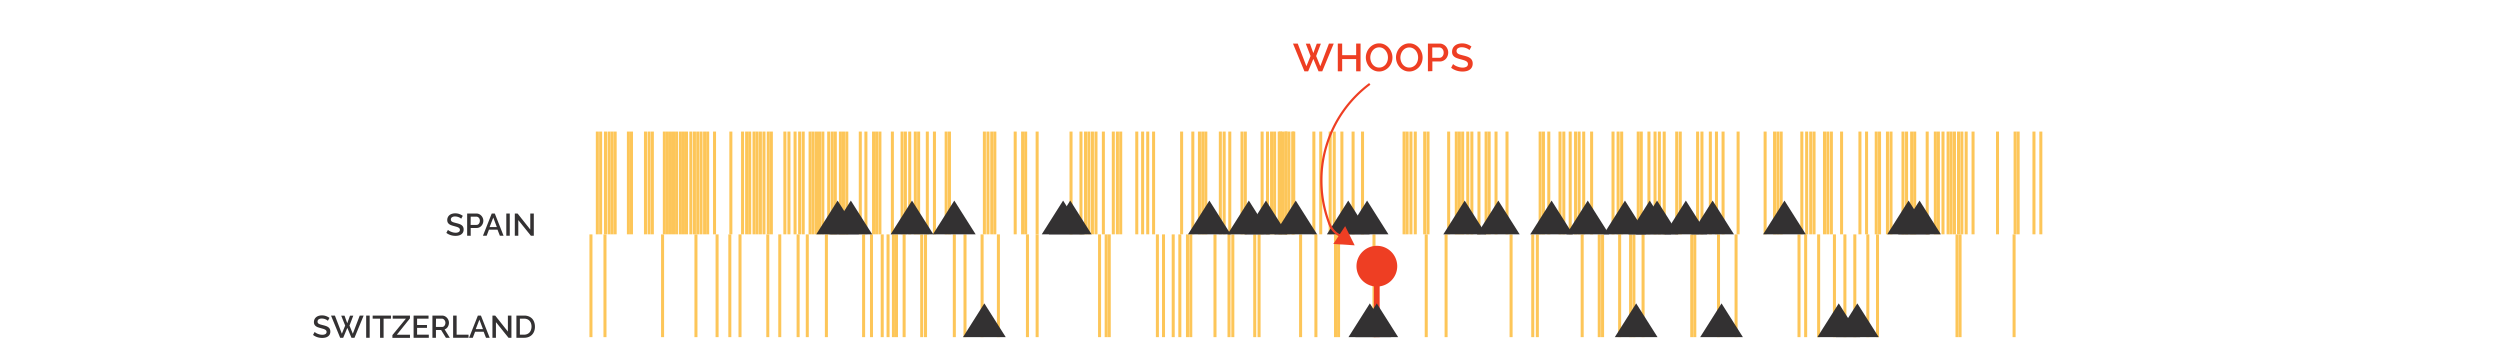 <svg id="Layer_1" data-name="Layer 1" xmlns="http://www.w3.org/2000/svg" viewBox="0 0 1280 177"><defs><style>.cls-1{fill:#fdc659;}.cls-2{fill:#ee3e23;}.cls-3{fill:#333132;}</style></defs><title>yg-umbro-wireframes-170817-2130--slicing</title><rect class="cls-1" x="301.79" y="120.01" width="1.55" height="52.61"/><rect class="cls-1" x="308.97" y="120.01" width="1.55" height="52.61"/><rect class="cls-1" x="338.46" y="120.01" width="1.55" height="52.61"/><rect class="cls-1" x="355.55" y="120.01" width="1.55" height="52.61"/><rect class="cls-1" x="366.37" y="120.01" width="1.55" height="52.61"/><rect class="cls-1" x="372.9" y="120.01" width="1.54" height="52.61"/><rect class="cls-1" x="378.11" y="120.01" width="1.55" height="52.61"/><rect class="cls-1" x="392.34" y="120.01" width="1.54" height="52.61"/><rect class="cls-1" x="398.47" y="120.01" width="1.54" height="52.61"/><rect class="cls-1" x="407.86" y="120.01" width="1.55" height="52.61"/><rect class="cls-1" x="412.56" y="120.01" width="1.54" height="52.61"/><rect class="cls-1" x="422.34" y="120.01" width="1.55" height="52.61"/><rect class="cls-1" x="441.39" y="120.01" width="1.55" height="52.61"/><rect class="cls-1" x="445.43" y="120.01" width="1.55" height="52.61"/><rect class="cls-1" x="450.92" y="120.01" width="1.55" height="52.61"/><rect class="cls-1" x="453.91" y="120.01" width="1.55" height="52.61"/><rect class="cls-1" x="456.66" y="120.01" width="1.55" height="52.61"/><rect class="cls-1" x="458.22" y="120.01" width="1.55" height="52.61"/><rect class="cls-1" x="462.14" y="120.01" width="1.55" height="52.61"/><rect class="cls-1" x="471.14" y="120.01" width="1.55" height="52.61"/><rect class="cls-1" x="473.09" y="120.01" width="1.55" height="52.61"/><rect class="cls-1" x="487.84" y="120.01" width="1.55" height="52.61"/><rect class="cls-1" x="493.31" y="120.01" width="1.55" height="52.61"/><rect class="cls-1" x="502.06" y="120.01" width="1.55" height="52.61"/><rect class="cls-1" x="510.41" y="120.01" width="1.55" height="52.61"/><rect class="cls-1" x="525.28" y="120.01" width="1.55" height="52.61"/><rect class="cls-1" x="530.24" y="120.01" width="1.55" height="52.61"/><rect class="cls-1" x="562.2" y="120.01" width="1.55" height="52.61"/><rect class="cls-1" x="565.59" y="120.01" width="1.55" height="52.61"/><rect class="cls-1" x="567.16" y="120.01" width="1.55" height="52.61"/><rect class="cls-1" x="591.81" y="120.01" width="1.55" height="52.61"/><rect class="cls-1" x="594.95" y="120.01" width="1.54" height="52.61"/><rect class="cls-1" x="599.91" y="120.01" width="1.55" height="52.61"/><rect class="cls-1" x="603.3" y="120.01" width="1.55" height="52.61"/><rect class="cls-1" x="607.21" y="120.01" width="1.55" height="52.61"/><rect class="cls-1" x="608.91" y="120.01" width="1.54" height="52.61"/><rect class="cls-1" x="621.3" y="120.01" width="1.55" height="52.61"/><rect class="cls-1" x="628.48" y="120.01" width="1.55" height="52.61"/><rect class="cls-1" x="630.43" y="120.01" width="1.55" height="52.61"/><rect class="cls-1" x="641.65" y="120.01" width="1.55" height="52.61"/><rect class="cls-1" x="643.87" y="120.01" width="1.55" height="52.61"/><rect class="cls-1" x="665.13" y="120.01" width="1.55" height="52.61"/><rect class="cls-1" x="672.97" y="120.01" width="1.55" height="52.61"/><rect class="cls-1" x="683.01" y="120.01" width="1.54" height="52.61"/><rect class="cls-1" x="684.57" y="120.01" width="1.55" height="52.61"/><rect class="cls-1" x="702.71" y="120.01" width="1.55" height="52.61"/><rect class="cls-1" x="729.46" y="120.01" width="1.55" height="52.61"/><rect class="cls-1" x="739.63" y="120.01" width="1.54" height="52.61"/><rect class="cls-1" x="772.9" y="120.01" width="1.55" height="52.61"/><rect class="cls-1" x="783.99" y="120.01" width="1.55" height="52.61"/><rect class="cls-1" x="786.34" y="120.01" width="1.55" height="52.61"/><rect class="cls-1" x="809.3" y="120.01" width="1.55" height="52.61"/><rect class="cls-1" x="818.04" y="120.01" width="1.55" height="52.61"/><rect class="cls-1" x="819.74" y="120.01" width="1.55" height="52.61"/><rect class="cls-1" x="828.48" y="120.01" width="1.55" height="52.61"/><rect class="cls-1" x="834.09" y="120.01" width="1.55" height="52.61"/><rect class="cls-1" x="835.78" y="120.01" width="1.55" height="52.61"/><rect class="cls-1" x="840.48" y="120.01" width="1.55" height="52.61"/><rect class="cls-1" x="865.4" y="120.01" width="1.55" height="52.61"/><rect class="cls-1" x="866.96" y="120.01" width="1.55" height="52.61"/><rect class="cls-1" x="879.1" y="120.01" width="1.55" height="52.61"/><rect class="cls-1" x="888.1" y="120.01" width="1.54" height="52.61"/><rect class="cls-1" x="920.32" y="120.01" width="1.55" height="52.61"/><rect class="cls-1" x="923.72" y="120.01" width="1.55" height="52.61"/><rect class="cls-1" x="930.37" y="120.01" width="1.55" height="52.61"/><rect class="cls-1" x="938.46" y="120.01" width="1.55" height="52.61"/><rect class="cls-1" x="943.81" y="120.01" width="1.55" height="52.61"/><rect class="cls-1" x="948.89" y="120.01" width="1.55" height="52.61"/><rect class="cls-1" x="955.55" y="120.01" width="1.55" height="52.61"/><rect class="cls-1" x="960.51" y="120.01" width="1.55" height="52.61"/><rect class="cls-1" x="1001.21" y="120.01" width="1.55" height="52.61"/><rect class="cls-1" x="1002.78" y="120.01" width="1.55" height="52.61"/><rect class="cls-1" x="1030.44" y="120.01" width="1.55" height="52.61"/><path class="cls-2" d="M694.52,136.28a10.43,10.43,0,1,0,10.43-10.42A10.43,10.43,0,0,0,694.52,136.28Z"/><polygon class="cls-2" points="706.38 172.61 703.44 172.61 703.44 143.98 706.38 143.98 706.38 172.61 706.38 172.61"/><polygon class="cls-3" points="704.91 155.33 693.97 172.61 715.85 172.61 704.91 155.33"/><polygon class="cls-3" points="503.99 155.33 493.06 172.61 514.94 172.61 503.99 155.33"/><polygon class="cls-3" points="701.36 155.33 690.42 172.61 712.29 172.61 701.36 155.33"/><polygon class="cls-3" points="837.72 155.33 826.78 172.61 848.66 172.61 837.72 155.33"/><polygon class="cls-3" points="881.42 155.33 870.49 172.61 892.36 172.61 881.42 155.33"/><polygon class="cls-3" points="941.44 155.33 930.5 172.61 952.38 172.61 941.44 155.33"/><polygon class="cls-3" points="950.96 155.33 940.02 172.61 961.91 172.61 950.96 155.33"/><rect class="cls-1" x="305.06" y="67.36" width="1.55" height="52.61"/><rect class="cls-1" x="306.75" y="67.36" width="1.55" height="52.61"/><rect class="cls-1" x="309.23" y="67.36" width="1.55" height="52.61"/><rect class="cls-1" x="311.06" y="67.36" width="1.55" height="52.61"/><rect class="cls-1" x="312.62" y="67.36" width="1.55" height="52.61"/><rect class="cls-1" x="314.19" y="67.36" width="1.55" height="52.61"/><rect class="cls-1" x="320.97" y="67.36" width="1.55" height="52.61"/><rect class="cls-1" x="322.54" y="67.36" width="1.55" height="52.61"/><rect class="cls-1" x="329.71" y="67.36" width="1.55" height="52.61"/><rect class="cls-1" x="331.54" y="67.36" width="1.55" height="52.61"/><rect class="cls-1" x="333.23" y="67.36" width="1.55" height="52.61"/><rect class="cls-1" x="339.37" y="67.36" width="1.55" height="52.61"/><rect class="cls-1" x="340.94" y="67.36" width="1.55" height="52.61"/><rect class="cls-1" x="342.5" y="67.36" width="1.55" height="52.61"/><rect class="cls-1" x="344.06" y="67.36" width="1.55" height="52.61"/><rect class="cls-1" x="345.63" y="67.36" width="1.55" height="52.61"/><rect class="cls-1" x="347.59" y="67.36" width="1.55" height="52.61"/><rect class="cls-1" x="349.15" y="67.36" width="1.55" height="52.61"/><rect class="cls-1" x="350.72" y="67.36" width="1.55" height="52.61"/><rect class="cls-1" x="352.93" y="67.36" width="1.55" height="52.61"/><rect class="cls-1" x="354.77" y="67.36" width="1.55" height="52.61"/><rect class="cls-1" x="356.46" y="67.36" width="1.55" height="52.61"/><rect class="cls-1" x="358.16" y="67.36" width="1.55" height="52.61"/><rect class="cls-1" x="359.98" y="67.36" width="1.54" height="52.61"/><rect class="cls-1" x="361.55" y="67.36" width="1.55" height="52.61"/><rect class="cls-1" x="365.07" y="67.36" width="1.54" height="52.61"/><rect class="cls-1" x="373.42" y="67.36" width="1.55" height="52.61"/><rect class="cls-1" x="379.42" y="67.36" width="1.54" height="52.61"/><rect class="cls-1" x="381.51" y="67.36" width="1.55" height="52.61"/><rect class="cls-1" x="383.07" y="67.36" width="1.55" height="52.61"/><rect class="cls-1" x="385.3" y="67.36" width="1.55" height="52.61"/><rect class="cls-1" x="386.86" y="67.36" width="1.55" height="52.61"/><rect class="cls-1" x="388.55" y="67.36" width="1.55" height="52.61"/><rect class="cls-1" x="390.38" y="67.36" width="1.55" height="52.61"/><rect class="cls-1" x="392.59" y="67.36" width="1.55" height="52.61"/><rect class="cls-1" x="394.16" y="67.36" width="1.55" height="52.61"/><rect class="cls-1" x="401.08" y="67.36" width="1.55" height="52.61"/><rect class="cls-1" x="403.16" y="67.36" width="1.55" height="52.61"/><rect class="cls-1" x="406.3" y="67.36" width="1.55" height="52.61"/><rect class="cls-1" x="408.64" y="67.36" width="1.55" height="52.61"/><rect class="cls-1" x="410.47" y="67.36" width="1.55" height="52.61"/><rect class="cls-1" x="413.99" y="67.36" width="1.55" height="52.61"/><rect class="cls-1" x="415.56" y="67.36" width="1.54" height="52.61"/><rect class="cls-1" x="417.26" y="67.36" width="1.55" height="52.61"/><rect class="cls-1" x="418.82" y="67.36" width="1.55" height="52.61"/><rect class="cls-1" x="420.52" y="67.36" width="1.55" height="52.61"/><rect class="cls-1" x="423.52" y="67.36" width="1.55" height="52.61"/><rect class="cls-1" x="425.34" y="67.36" width="1.55" height="52.61"/><rect class="cls-1" x="426.91" y="67.36" width="1.55" height="52.61"/><rect class="cls-1" x="429.52" y="67.36" width="1.54" height="52.61"/><rect class="cls-1" x="431.08" y="67.36" width="1.55" height="52.61"/><rect class="cls-1" x="432.78" y="67.36" width="1.55" height="52.61"/><rect class="cls-1" x="439.69" y="67.36" width="1.55" height="52.61"/><rect class="cls-1" x="442.57" y="67.36" width="1.55" height="52.61"/><rect class="cls-1" x="446.48" y="67.36" width="1.55" height="52.61"/><rect class="cls-1" x="448.05" y="67.36" width="1.55" height="52.61"/><rect class="cls-1" x="449.74" y="67.36" width="1.55" height="52.61"/><rect class="cls-1" x="456.13" y="67.36" width="1.54" height="52.61"/><rect class="cls-1" x="461.09" y="67.36" width="1.55" height="52.61"/><rect class="cls-1" x="462.79" y="67.36" width="1.55" height="52.61"/><rect class="cls-1" x="465" y="67.36" width="1.55" height="52.61"/><rect class="cls-1" x="467.87" y="67.36" width="1.55" height="52.61"/><rect class="cls-1" x="469.57" y="67.36" width="1.55" height="52.61"/><rect class="cls-1" x="474.01" y="67.36" width="1.55" height="52.61"/><rect class="cls-1" x="477.66" y="67.36" width="1.55" height="52.61"/><rect class="cls-1" x="483.66" y="67.36" width="1.55" height="52.61"/><rect class="cls-1" x="485.35" y="67.36" width="1.55" height="52.61"/><rect class="cls-1" x="503.23" y="67.36" width="1.55" height="52.61"/><rect class="cls-1" x="505.06" y="67.36" width="1.55" height="52.61"/><rect class="cls-1" x="507.01" y="67.36" width="1.55" height="52.61"/><rect class="cls-1" x="508.58" y="67.36" width="1.55" height="52.61"/><rect class="cls-1" x="519.01" y="67.36" width="1.55" height="52.61"/><rect class="cls-1" x="522.8" y="67.36" width="1.55" height="52.61"/><rect class="cls-1" x="524.36" y="67.36" width="1.55" height="52.61"/><rect class="cls-1" x="530.24" y="67.36" width="1.55" height="52.61"/><rect class="cls-1" x="547.59" y="67.36" width="1.55" height="52.61"/><rect class="cls-1" x="552.68" y="67.36" width="1.55" height="52.61"/><rect class="cls-1" x="555.02" y="67.36" width="1.55" height="52.61"/><rect class="cls-1" x="556.72" y="67.36" width="1.55" height="52.61"/><rect class="cls-1" x="558.55" y="67.36" width="1.55" height="52.61"/><rect class="cls-1" x="560.37" y="67.36" width="1.55" height="52.61"/><rect class="cls-1" x="564.15" y="67.36" width="1.55" height="52.61"/><rect class="cls-1" x="569.24" y="67.36" width="1.55" height="52.61"/><rect class="cls-1" x="571.33" y="67.36" width="1.55" height="52.61"/><rect class="cls-1" x="573.03" y="67.36" width="1.55" height="52.61"/><rect class="cls-1" x="581.25" y="67.36" width="1.55" height="52.61"/><rect class="cls-1" x="584.25" y="67.36" width="1.55" height="52.61"/><rect class="cls-1" x="586.86" y="67.36" width="1.55" height="52.61"/><rect class="cls-1" x="589.86" y="67.36" width="1.55" height="52.61"/><rect class="cls-1" x="604.21" y="67.36" width="1.55" height="52.61"/><rect class="cls-1" x="609.95" y="67.36" width="1.55" height="52.61"/><rect class="cls-1" x="613.34" y="67.36" width="1.55" height="52.61"/><rect class="cls-1" x="615.04" y="67.36" width="1.55" height="52.61"/><rect class="cls-1" x="616.6" y="67.36" width="1.55" height="52.61"/><rect class="cls-1" x="624.04" y="67.36" width="1.55" height="52.61"/><rect class="cls-1" x="626" y="67.36" width="1.55" height="52.61"/><rect class="cls-1" x="628.87" y="67.36" width="1.55" height="52.61"/><rect class="cls-1" x="635.13" y="67.36" width="1.55" height="52.61"/><rect class="cls-1" x="636.83" y="67.36" width="1.55" height="52.61"/><rect class="cls-1" x="645.43" y="67.36" width="1.55" height="52.61"/><rect class="cls-1" x="648.18" y="67.36" width="1.55" height="52.61"/><rect class="cls-1" x="650.26" y="67.36" width="1.55" height="52.61"/><rect class="cls-1" x="651.83" y="67.36" width="1.55" height="52.61"/><rect class="cls-1" x="654.83" y="67.36" width="1.55" height="52.61"/><rect class="cls-1" x="657.58" y="67.36" width="1.55" height="52.61"/><rect class="cls-1" x="659.14" y="67.36" width="1.55" height="52.61"/><rect class="cls-1" x="661.09" y="67.36" width="1.55" height="52.61"/><rect class="cls-1" x="654.18" y="67.36" width="1.55" height="52.61"/><rect class="cls-1" x="655.87" y="67.36" width="1.55" height="52.61"/><rect class="cls-1" x="657.58" y="67.36" width="1.55" height="52.61"/><rect class="cls-1" x="661.62" y="67.36" width="1.55" height="52.61"/><rect class="cls-1" x="671.92" y="67.36" width="1.55" height="52.61"/><rect class="cls-1" x="675.44" y="67.36" width="1.55" height="52.61"/><rect class="cls-1" x="680.27" y="67.36" width="1.55" height="52.61"/><rect class="cls-1" x="682.36" y="67.36" width="1.55" height="52.61"/><rect class="cls-1" x="686.27" y="67.36" width="1.55" height="52.61"/><rect class="cls-1" x="692.01" y="67.36" width="1.55" height="52.61"/><rect class="cls-1" x="696.84" y="67.36" width="1.55" height="52.61"/><rect class="cls-1" x="718.11" y="67.36" width="1.55" height="52.61"/><rect class="cls-1" x="719.67" y="67.36" width="1.55" height="52.61"/><rect class="cls-1" x="721.62" y="67.36" width="1.55" height="52.61"/><rect class="cls-1" x="723.85" y="67.36" width="1.55" height="52.61"/><rect class="cls-1" x="728.67" y="67.36" width="1.54" height="52.61"/><rect class="cls-1" x="730.37" y="67.36" width="1.55" height="52.61"/><rect class="cls-1" x="740.94" y="67.36" width="1.55" height="52.61"/><rect class="cls-1" x="744.85" y="67.36" width="1.55" height="52.61"/><rect class="cls-1" x="746.42" y="67.36" width="1.55" height="52.61"/><rect class="cls-1" x="748.11" y="67.36" width="1.54" height="52.61"/><rect class="cls-1" x="750.72" y="67.36" width="1.55" height="52.61"/><rect class="cls-1" x="752.81" y="67.36" width="1.55" height="52.61"/><rect class="cls-1" x="756.46" y="67.36" width="1.55" height="52.61"/><rect class="cls-1" x="760.11" y="67.36" width="1.55" height="52.61"/><rect class="cls-1" x="761.68" y="67.36" width="1.55" height="52.61"/><rect class="cls-1" x="765.2" y="67.36" width="1.54" height="52.61"/><rect class="cls-1" x="770.81" y="67.36" width="1.55" height="52.61"/><rect class="cls-1" x="787.78" y="67.36" width="1.55" height="52.61"/><rect class="cls-1" x="789.47" y="67.36" width="1.55" height="52.61"/><rect class="cls-1" x="792.21" y="67.36" width="1.55" height="52.61"/><rect class="cls-1" x="797.95" y="67.36" width="1.55" height="52.61"/><rect class="cls-1" x="799.9" y="67.36" width="1.55" height="52.61"/><rect class="cls-1" x="803.17" y="67.36" width="1.55" height="52.61"/><rect class="cls-1" x="805.91" y="67.36" width="1.55" height="52.61"/><rect class="cls-1" x="807.73" y="67.36" width="1.55" height="52.61"/><rect class="cls-1" x="810.08" y="67.36" width="1.55" height="52.61"/><rect class="cls-1" x="814.13" y="67.36" width="1.55" height="52.61"/><rect class="cls-1" x="825.09" y="67.36" width="1.55" height="52.61"/><rect class="cls-1" x="827.7" y="67.36" width="1.54" height="52.61"/><rect class="cls-1" x="829.52" y="67.36" width="1.55" height="52.61"/><rect class="cls-1" x="838" y="67.36" width="1.55" height="52.61"/><rect class="cls-1" x="839.57" y="67.36" width="1.54" height="52.61"/><rect class="cls-1" x="843.48" y="67.36" width="1.55" height="52.61"/><rect class="cls-1" x="846.61" y="67.36" width="1.55" height="52.61"/><rect class="cls-1" x="848.83" y="67.36" width="1.55" height="52.61"/><rect class="cls-1" x="851.31" y="67.36" width="1.55" height="52.61"/><rect class="cls-1" x="857.7" y="67.36" width="1.55" height="52.61"/><rect class="cls-1" x="859.52" y="67.36" width="1.55" height="52.61"/><rect class="cls-1" x="868.4" y="67.36" width="1.55" height="52.61"/><rect class="cls-1" x="870.62" y="67.36" width="1.55" height="52.61"/><rect class="cls-1" x="874.92" y="67.36" width="1.55" height="52.61"/><rect class="cls-1" x="878.05" y="67.36" width="1.55" height="52.61"/><rect class="cls-1" x="881.44" y="67.36" width="1.55" height="52.61"/><rect class="cls-1" x="889.14" y="67.36" width="1.55" height="52.61"/><rect class="cls-1" x="902.97" y="67.36" width="1.55" height="52.61"/><rect class="cls-1" x="907.8" y="67.36" width="1.55" height="52.61"/><rect class="cls-1" x="909.49" y="67.36" width="1.55" height="52.61"/><rect class="cls-1" x="911.19" y="67.36" width="1.55" height="52.61"/><rect class="cls-1" x="921.76" y="67.36" width="1.55" height="52.61"/><rect class="cls-1" x="924.24" y="67.36" width="1.54" height="52.61"/><rect class="cls-1" x="926.32" y="67.36" width="1.55" height="52.61"/><rect class="cls-1" x="928.02" y="67.36" width="1.55" height="52.61"/><rect class="cls-1" x="933.37" y="67.36" width="1.55" height="52.61"/><rect class="cls-1" x="935.07" y="67.36" width="1.55" height="52.61"/><rect class="cls-1" x="936.89" y="67.36" width="1.55" height="52.61"/><rect class="cls-1" x="942.11" y="67.36" width="1.55" height="52.61"/><rect class="cls-1" x="951.51" y="67.36" width="1.55" height="52.61"/><rect class="cls-1" x="954.9" y="67.36" width="1.55" height="52.61"/><rect class="cls-1" x="959.86" y="67.36" width="1.55" height="52.61"/><rect class="cls-1" x="961.55" y="67.36" width="1.55" height="52.61"/><rect class="cls-1" x="965.6" y="67.36" width="1.55" height="52.61"/><rect class="cls-1" x="967.42" y="67.36" width="1.55" height="52.61"/><rect class="cls-1" x="973.56" y="67.36" width="1.55" height="52.61"/><rect class="cls-1" x="975.38" y="67.36" width="1.55" height="52.61"/><rect class="cls-1" x="977.99" y="67.36" width="1.55" height="52.61"/><rect class="cls-1" x="979.56" y="67.36" width="1.55" height="52.61"/><rect class="cls-1" x="985.95" y="67.36" width="1.55" height="52.61"/><rect class="cls-1" x="990.12" y="67.36" width="1.55" height="52.61"/><rect class="cls-1" x="991.69" y="67.36" width="1.54" height="52.61"/><rect class="cls-1" x="994.04" y="67.36" width="1.55" height="52.61"/><rect class="cls-1" x="996.65" y="67.36" width="1.55" height="52.61"/><rect class="cls-1" x="998.21" y="67.36" width="1.55" height="52.61"/><rect class="cls-1" x="999.91" y="67.36" width="1.55" height="52.61"/><rect class="cls-1" x="1001.99" y="67.36" width="1.55" height="52.61"/><rect class="cls-1" x="1003.69" y="67.36" width="1.55" height="52.61"/><rect class="cls-1" x="1005.91" y="67.36" width="1.55" height="52.61"/><rect class="cls-1" x="1009.43" y="67.36" width="1.55" height="52.61"/><rect class="cls-1" x="1021.95" y="67.36" width="1.55" height="52.61"/><rect class="cls-1" x="1030.96" y="67.36" width="1.55" height="52.61"/><rect class="cls-1" x="1032.52" y="67.36" width="1.55" height="52.61"/><rect class="cls-1" x="1040.61" y="67.36" width="1.55" height="52.61"/><rect class="cls-1" x="1044.13" y="67.36" width="1.55" height="52.61"/><polygon class="cls-3" points="428.85 102.69 417.91 119.98 439.79 119.98 428.85 102.69"/><polygon class="cls-3" points="435.63 102.69 424.69 119.98 446.57 119.98 435.63 102.69"/><polygon class="cls-3" points="466.94 102.69 456 119.98 477.88 119.98 466.94 102.69"/><polygon class="cls-3" points="488.6 102.69 477.66 119.98 499.54 119.98 488.6 102.69"/><polygon class="cls-3" points="544.31 102.69 533.37 119.98 555.25 119.98 544.31 102.69"/><polygon class="cls-3" points="547.96 102.69 537.02 119.98 558.9 119.98 547.96 102.69"/><polygon class="cls-3" points="619.2 102.69 608.25 119.98 630.13 119.98 619.2 102.69"/><polygon class="cls-3" points="639.41 102.69 628.48 119.98 650.35 119.98 639.41 102.69"/><polygon class="cls-3" points="648.16 102.69 637.22 119.98 659.1 119.98 648.16 102.69"/><polygon class="cls-3" points="663.42 102.69 652.48 119.98 674.36 119.98 663.42 102.69"/><polygon class="cls-3" points="690.3 102.69 679.36 119.98 701.24 119.98 690.3 102.69"/><polygon class="cls-3" points="699.95 102.69 689.02 119.98 710.89 119.98 699.95 102.69"/><polygon class="cls-3" points="749.92 102.69 738.98 119.98 760.86 119.98 749.92 102.69"/><polygon class="cls-3" points="767.14 102.69 756.2 119.98 778.08 119.98 767.14 102.69"/><polygon class="cls-3" points="794.41 102.69 783.47 119.98 805.34 119.98 794.41 102.69"/><polygon class="cls-3" points="812.93 102.69 802 119.98 823.87 119.98 812.93 102.69"/><polygon class="cls-3" points="831.98 102.69 821.04 119.98 842.92 119.98 831.98 102.69"/><polygon class="cls-3" points="844.66 102.69 833.72 119.98 855.6 119.98 844.66 102.69"/><polygon class="cls-3" points="848.42 102.69 837.48 119.98 859.35 119.98 848.42 102.69"/><polygon class="cls-3" points="863.16 102.69 852.22 119.98 874.1 119.98 863.16 102.69"/><polygon class="cls-3" points="876.86 102.69 865.92 119.98 887.8 119.98 876.86 102.69"/><polygon class="cls-3" points="913.65 102.69 902.71 119.98 924.59 119.98 913.65 102.69"/><polygon class="cls-3" points="977.19 102.69 966.25 119.98 988.13 119.98 977.19 102.69"/><polygon class="cls-3" points="982.8 102.69 971.86 119.98 993.74 119.98 982.8 102.69"/><path class="cls-3" d="M236.12,112a2.49,2.49,0,0,0-.46-.38,4.7,4.7,0,0,0-.71-.38,5.22,5.22,0,0,0-.9-.29,4.46,4.46,0,0,0-1-.11,2.72,2.72,0,0,0-1.67.42,1.38,1.38,0,0,0-.54,1.15,1.25,1.25,0,0,0,.17.68,1.44,1.44,0,0,0,.52.46,4.08,4.08,0,0,0,.88.35l1.23.33a14.23,14.23,0,0,1,1.56.46,4.42,4.42,0,0,1,1.18.62,2.54,2.54,0,0,1,.74.9,2.93,2.93,0,0,1,.26,1.3,3.16,3.16,0,0,1-.33,1.49,2.8,2.8,0,0,1-.9,1,4,4,0,0,1-1.32.58,6.82,6.82,0,0,1-1.62.18,8.06,8.06,0,0,1-2.5-.39,7.17,7.17,0,0,1-2.18-1.14l.82-1.54a3.78,3.78,0,0,0,.6.46,5.57,5.57,0,0,0,.91.47A8,8,0,0,0,232,119a5.21,5.21,0,0,0,1.26.15,3,3,0,0,0,1.63-.37,1.21,1.21,0,0,0,.58-1.09,1.17,1.17,0,0,0-.22-.72,1.86,1.86,0,0,0-.62-.5,5.41,5.41,0,0,0-1-.39l-1.31-.37a13.53,13.53,0,0,1-1.48-.47,3.69,3.69,0,0,1-1-.6,2.35,2.35,0,0,1-.63-.82,2.74,2.74,0,0,1-.22-1.14,3.3,3.3,0,0,1,.32-1.48,3.16,3.16,0,0,1,.87-1.09,3.81,3.81,0,0,1,1.3-.66,5.69,5.69,0,0,1,1.63-.22,6,6,0,0,1,2.13.37,7.05,7.05,0,0,1,1.71.91Z"/><path class="cls-3" d="M239.18,120.69V109.33h4.77a3.15,3.15,0,0,1,1.42.32,3.63,3.63,0,0,1,1.11.84,4,4,0,0,1,.73,1.18,3.64,3.64,0,0,1,.26,1.35,3.92,3.92,0,0,1-.25,1.38,3.88,3.88,0,0,1-.7,1.18,3.38,3.38,0,0,1-1.08.83,3.12,3.12,0,0,1-1.4.31H241v4Zm1.79-5.54h3a1.5,1.5,0,0,0,.7-.16,1.61,1.61,0,0,0,.54-.45,2.26,2.26,0,0,0,.35-.67,2.68,2.68,0,0,0,.13-.85,2.45,2.45,0,0,0-.14-.86,2,2,0,0,0-.4-.66,1.84,1.84,0,0,0-.58-.43,1.61,1.61,0,0,0-.68-.15H241Z"/><path class="cls-3" d="M251.77,109.33h1.57l4.48,11.36h-1.89l-1.2-3.09h-4.38l-1.18,3.09h-1.9Zm2.61,6.94-1.82-4.88-1.89,4.88Z"/><path class="cls-3" d="M259.23,120.69V109.33H261v11.36Z"/><path class="cls-3" d="M265.37,112.69v8h-1.79V109.33H265l6.5,8.19v-8.18h1.81v11.34H271.8Z"/><path class="cls-3" d="M167.87,164.26a2.49,2.49,0,0,0-.46-.38,4.7,4.7,0,0,0-.71-.38,5.22,5.22,0,0,0-.9-.29,4.46,4.46,0,0,0-1-.11,2.72,2.72,0,0,0-1.67.42,1.38,1.38,0,0,0-.54,1.15,1.25,1.25,0,0,0,.17.68,1.44,1.44,0,0,0,.52.46,4.08,4.08,0,0,0,.88.35l1.23.33a14.23,14.23,0,0,1,1.56.46,4.42,4.42,0,0,1,1.18.62,2.54,2.54,0,0,1,.74.9,2.93,2.93,0,0,1,.26,1.3,3.16,3.16,0,0,1-.33,1.49,2.8,2.8,0,0,1-.9,1,4,4,0,0,1-1.32.58,6.82,6.82,0,0,1-1.62.18,8.06,8.06,0,0,1-2.5-.39,7.17,7.17,0,0,1-2.18-1.14l.82-1.54a3.78,3.78,0,0,0,.6.46,5.57,5.57,0,0,0,.91.47,8,8,0,0,0,1.13.37,5.21,5.21,0,0,0,1.26.15,3,3,0,0,0,1.63-.37,1.21,1.21,0,0,0,.58-1.09,1.17,1.17,0,0,0-.22-.72,1.86,1.86,0,0,0-.62-.5,5.41,5.41,0,0,0-1-.39l-1.31-.37a13.53,13.53,0,0,1-1.48-.47,3.69,3.69,0,0,1-1-.6,2.35,2.35,0,0,1-.63-.82,2.74,2.74,0,0,1-.22-1.14,3.3,3.3,0,0,1,.32-1.48,3.16,3.16,0,0,1,.87-1.09,3.81,3.81,0,0,1,1.3-.66,5.69,5.69,0,0,1,1.63-.22,6,6,0,0,1,2.13.37,7.05,7.05,0,0,1,1.71.91Z"/><path class="cls-3" d="M174.7,161.63h1.7l1.39,3.86,1.41-3.86h1.68l-1.94,5.06,1.7,4.18,3.54-9.28h2l-4.69,11.36h-1.54l-2.11-5.09-2.13,5.09h-1.54l-4.69-11.36h2l3.55,9.28,1.7-4.18Z"/><path class="cls-3" d="M187.48,172.94V161.58h1.79v11.36Z"/><path class="cls-3" d="M200.17,163.17H196.4v9.78h-1.81v-9.78H190.8v-1.58h9.38Z"/><path class="cls-3" d="M200.91,171.57l6.9-8.4h-6.74v-1.58h8.83V163l-6.74,8.4h6.75v1.58h-9Z"/><path class="cls-3" d="M219.55,171.36v1.58h-7.79V161.58h7.65v1.58h-5.86v3.23h5.07v1.49h-5.07v3.47Z"/><path class="cls-3" d="M221.4,172.94V161.58h4.94a3.15,3.15,0,0,1,1.42.32,3.64,3.64,0,0,1,1.11.84,4,4,0,0,1,.73,1.18,3.64,3.64,0,0,1,.26,1.35,3.79,3.79,0,0,1-.16,1.1,3.88,3.88,0,0,1-.45,1,3.15,3.15,0,0,1-.7.78,2.9,2.9,0,0,1-.91.49l2.67,4.32h-2l-2.46-4H223.2v4Zm1.79-5.54h3.14a1.44,1.44,0,0,0,.7-.17,1.65,1.65,0,0,0,.54-.46,2.34,2.34,0,0,0,.35-.68,2.56,2.56,0,0,0,.13-.82,2.2,2.2,0,0,0-.15-.82,2.35,2.35,0,0,0-.4-.67,1.89,1.89,0,0,0-.58-.46,1.47,1.47,0,0,0-.68-.17h-3Z"/><path class="cls-3" d="M232,172.94V161.58h1.79v9.78h6.1v1.58Z"/><path class="cls-3" d="M244.67,161.58h1.57l4.48,11.36h-1.89l-1.2-3.09h-4.38l-1.18,3.09h-1.9Zm2.61,6.94-1.82-4.88-1.89,4.88Z"/><path class="cls-3" d="M253.92,164.94v8h-1.79V161.58h1.41l6.5,8.19V161.6h1.81v11.34h-1.49Z"/><path class="cls-3" d="M264.4,172.94V161.58h4a6,6,0,0,1,2.41.45,5,5,0,0,1,1.73,1.22,5.1,5.1,0,0,1,1,1.8,6.78,6.78,0,0,1,.35,2.2,6.65,6.65,0,0,1-.39,2.34,5.12,5.12,0,0,1-1.11,1.79,4.93,4.93,0,0,1-1.74,1.15,6.14,6.14,0,0,1-2.29.41Zm7.74-5.7a5.23,5.23,0,0,0-.25-1.65,3.59,3.59,0,0,0-.73-1.29,3.38,3.38,0,0,0-1.17-.84,3.85,3.85,0,0,0-1.57-.3h-2.24v8.19h2.24A3.85,3.85,0,0,0,270,171a3.27,3.27,0,0,0,1.17-.86,3.72,3.72,0,0,0,.71-1.3A5.35,5.35,0,0,0,272.14,167.25Z"/><path class="cls-2" d="M668.57,22.37h2.12l1.74,4.82,1.76-4.82h2.1l-2.42,6.32L676,33.91l4.42-11.6h2.46L677,36.51h-1.92l-2.64-6.36-2.66,6.36h-1.92L662,22.31h2.44l4.44,11.6L671,28.69Z"/><path class="cls-2" d="M696.61,22.31v14.2h-2.26V30.25h-7.16v6.26h-2.24V22.31h2.24v5.94h7.16V22.31Z"/><path class="cls-2" d="M706.11,36.61a6.23,6.23,0,0,1-2.77-.61,6.9,6.9,0,0,1-2.15-1.62,7.32,7.32,0,0,1-1.39-2.31,7.49,7.49,0,0,1-.49-2.66,7.25,7.25,0,0,1,.52-2.72,7.54,7.54,0,0,1,1.43-2.3,6.83,6.83,0,0,1,2.16-1.59,6.32,6.32,0,0,1,2.73-.59,6.07,6.07,0,0,1,2.77.63,7,7,0,0,1,2.14,1.65,7.6,7.6,0,0,1,1.38,2.31,7.41,7.41,0,0,1,0,5.35A7.18,7.18,0,0,1,711,34.44,7,7,0,0,1,708.82,36,6.27,6.27,0,0,1,706.11,36.61Zm-4.52-7.2a6,6,0,0,0,.32,1.94,5.27,5.27,0,0,0,.91,1.66,4.44,4.44,0,0,0,1.43,1.15,4.06,4.06,0,0,0,1.88.43,3.94,3.94,0,0,0,1.91-.45A4.49,4.49,0,0,0,709.45,33a5.36,5.36,0,0,0,.88-1.66,6,6,0,0,0,.3-1.88,6,6,0,0,0-.32-1.95,5.19,5.19,0,0,0-.91-1.64A4.56,4.56,0,0,0,708,24.68a4,4,0,0,0-1.85-.43,4,4,0,0,0-1.92.45,4.57,4.57,0,0,0-1.42,1.17,5.24,5.24,0,0,0-.89,1.65A5.93,5.93,0,0,0,701.59,29.41Z"/><path class="cls-2" d="M721.55,36.61a6.23,6.23,0,0,1-2.77-.61,6.9,6.9,0,0,1-2.15-1.62,7.32,7.32,0,0,1-1.39-2.31,7.49,7.49,0,0,1-.49-2.66,7.25,7.25,0,0,1,.52-2.72,7.54,7.54,0,0,1,1.43-2.3,6.83,6.83,0,0,1,2.16-1.59,6.32,6.32,0,0,1,2.73-.59,6.07,6.07,0,0,1,2.77.63,7,7,0,0,1,2.14,1.65,7.6,7.6,0,0,1,1.38,2.31,7.41,7.41,0,0,1,0,5.35,7.18,7.18,0,0,1-1.43,2.29A7,7,0,0,1,724.26,36,6.27,6.27,0,0,1,721.55,36.61ZM717,29.41a6,6,0,0,0,.32,1.94,5.27,5.27,0,0,0,.91,1.66,4.44,4.44,0,0,0,1.43,1.15,4.06,4.06,0,0,0,1.88.43,3.94,3.94,0,0,0,1.91-.45A4.49,4.49,0,0,0,724.89,33a5.36,5.36,0,0,0,.88-1.66,6,6,0,0,0,.3-1.88,6,6,0,0,0-.32-1.95,5.19,5.19,0,0,0-.91-1.64,4.56,4.56,0,0,0-1.42-1.14,4,4,0,0,0-1.85-.43,4,4,0,0,0-1.92.45,4.57,4.57,0,0,0-1.42,1.17,5.24,5.24,0,0,0-.89,1.65A5.93,5.93,0,0,0,717,29.41Z"/><path class="cls-2" d="M731.09,36.51V22.31h6a3.94,3.94,0,0,1,1.77.4,4.54,4.54,0,0,1,1.39,1,5,5,0,0,1,.91,1.48,4.53,4.53,0,0,1,.33,1.69,4.91,4.91,0,0,1-.31,1.73,4.83,4.83,0,0,1-.87,1.48,4.23,4.23,0,0,1-1.35,1,3.9,3.9,0,0,1-1.75.39h-3.84v4.94Zm2.24-6.92H737a1.87,1.87,0,0,0,.87-.2,2,2,0,0,0,.67-.56A2.8,2.8,0,0,0,739,28a3.34,3.34,0,0,0,.16-1.06,3.06,3.06,0,0,0-.18-1.08,2.55,2.55,0,0,0-.5-.83,2.29,2.29,0,0,0-.73-.54,2,2,0,0,0-.85-.19h-3.58Z"/><path class="cls-2" d="M752.35,25.65a3.09,3.09,0,0,0-.58-.47,5.79,5.79,0,0,0-.89-.47,6.5,6.5,0,0,0-1.12-.36,5.61,5.61,0,0,0-1.25-.14,3.41,3.41,0,0,0-2.09.52,1.72,1.72,0,0,0-.67,1.44A1.56,1.56,0,0,0,746,27a1.8,1.8,0,0,0,.65.58,5.07,5.07,0,0,0,1.1.44l1.54.41a17.6,17.6,0,0,1,2,.58,5.56,5.56,0,0,1,1.47.78,3.18,3.18,0,0,1,.93,1.13,3.66,3.66,0,0,1,.33,1.63,4,4,0,0,1-.41,1.86,3.49,3.49,0,0,1-1.12,1.27,4.93,4.93,0,0,1-1.65.72,8.51,8.51,0,0,1-2,.23,10.06,10.06,0,0,1-3.13-.49,9,9,0,0,1-2.73-1.43l1-1.92a4.67,4.67,0,0,0,.75.58,7,7,0,0,0,1.14.59,10,10,0,0,0,1.41.46,6.5,6.5,0,0,0,1.58.19,3.79,3.79,0,0,0,2-.46,1.51,1.51,0,0,0,.72-1.36,1.46,1.46,0,0,0-.27-.9,2.33,2.33,0,0,0-.77-.63,6.73,6.73,0,0,0-1.22-.49q-.72-.22-1.64-.46a16.86,16.86,0,0,1-1.85-.59,4.62,4.62,0,0,1-1.31-.75,2.93,2.93,0,0,1-.79-1,3.42,3.42,0,0,1-.27-1.43,4.13,4.13,0,0,1,.4-1.85,4,4,0,0,1,1.09-1.36,4.77,4.77,0,0,1,1.63-.83,7.12,7.12,0,0,1,2-.28,7.48,7.48,0,0,1,2.66.46,8.8,8.8,0,0,1,2.14,1.14Z"/><path class="cls-2" d="M686.84,121.62a12,12,0,0,1-7-7.56A62.23,62.23,0,0,1,701,42.52l.66.88a61.13,61.13,0,0,0-20.74,70.26c1.73,4.61,3.91,5.7,6.44,7Z"/><polygon class="cls-2" points="682.64 124.92 693.6 125.61 688.72 115.78 682.64 124.92"/></svg>